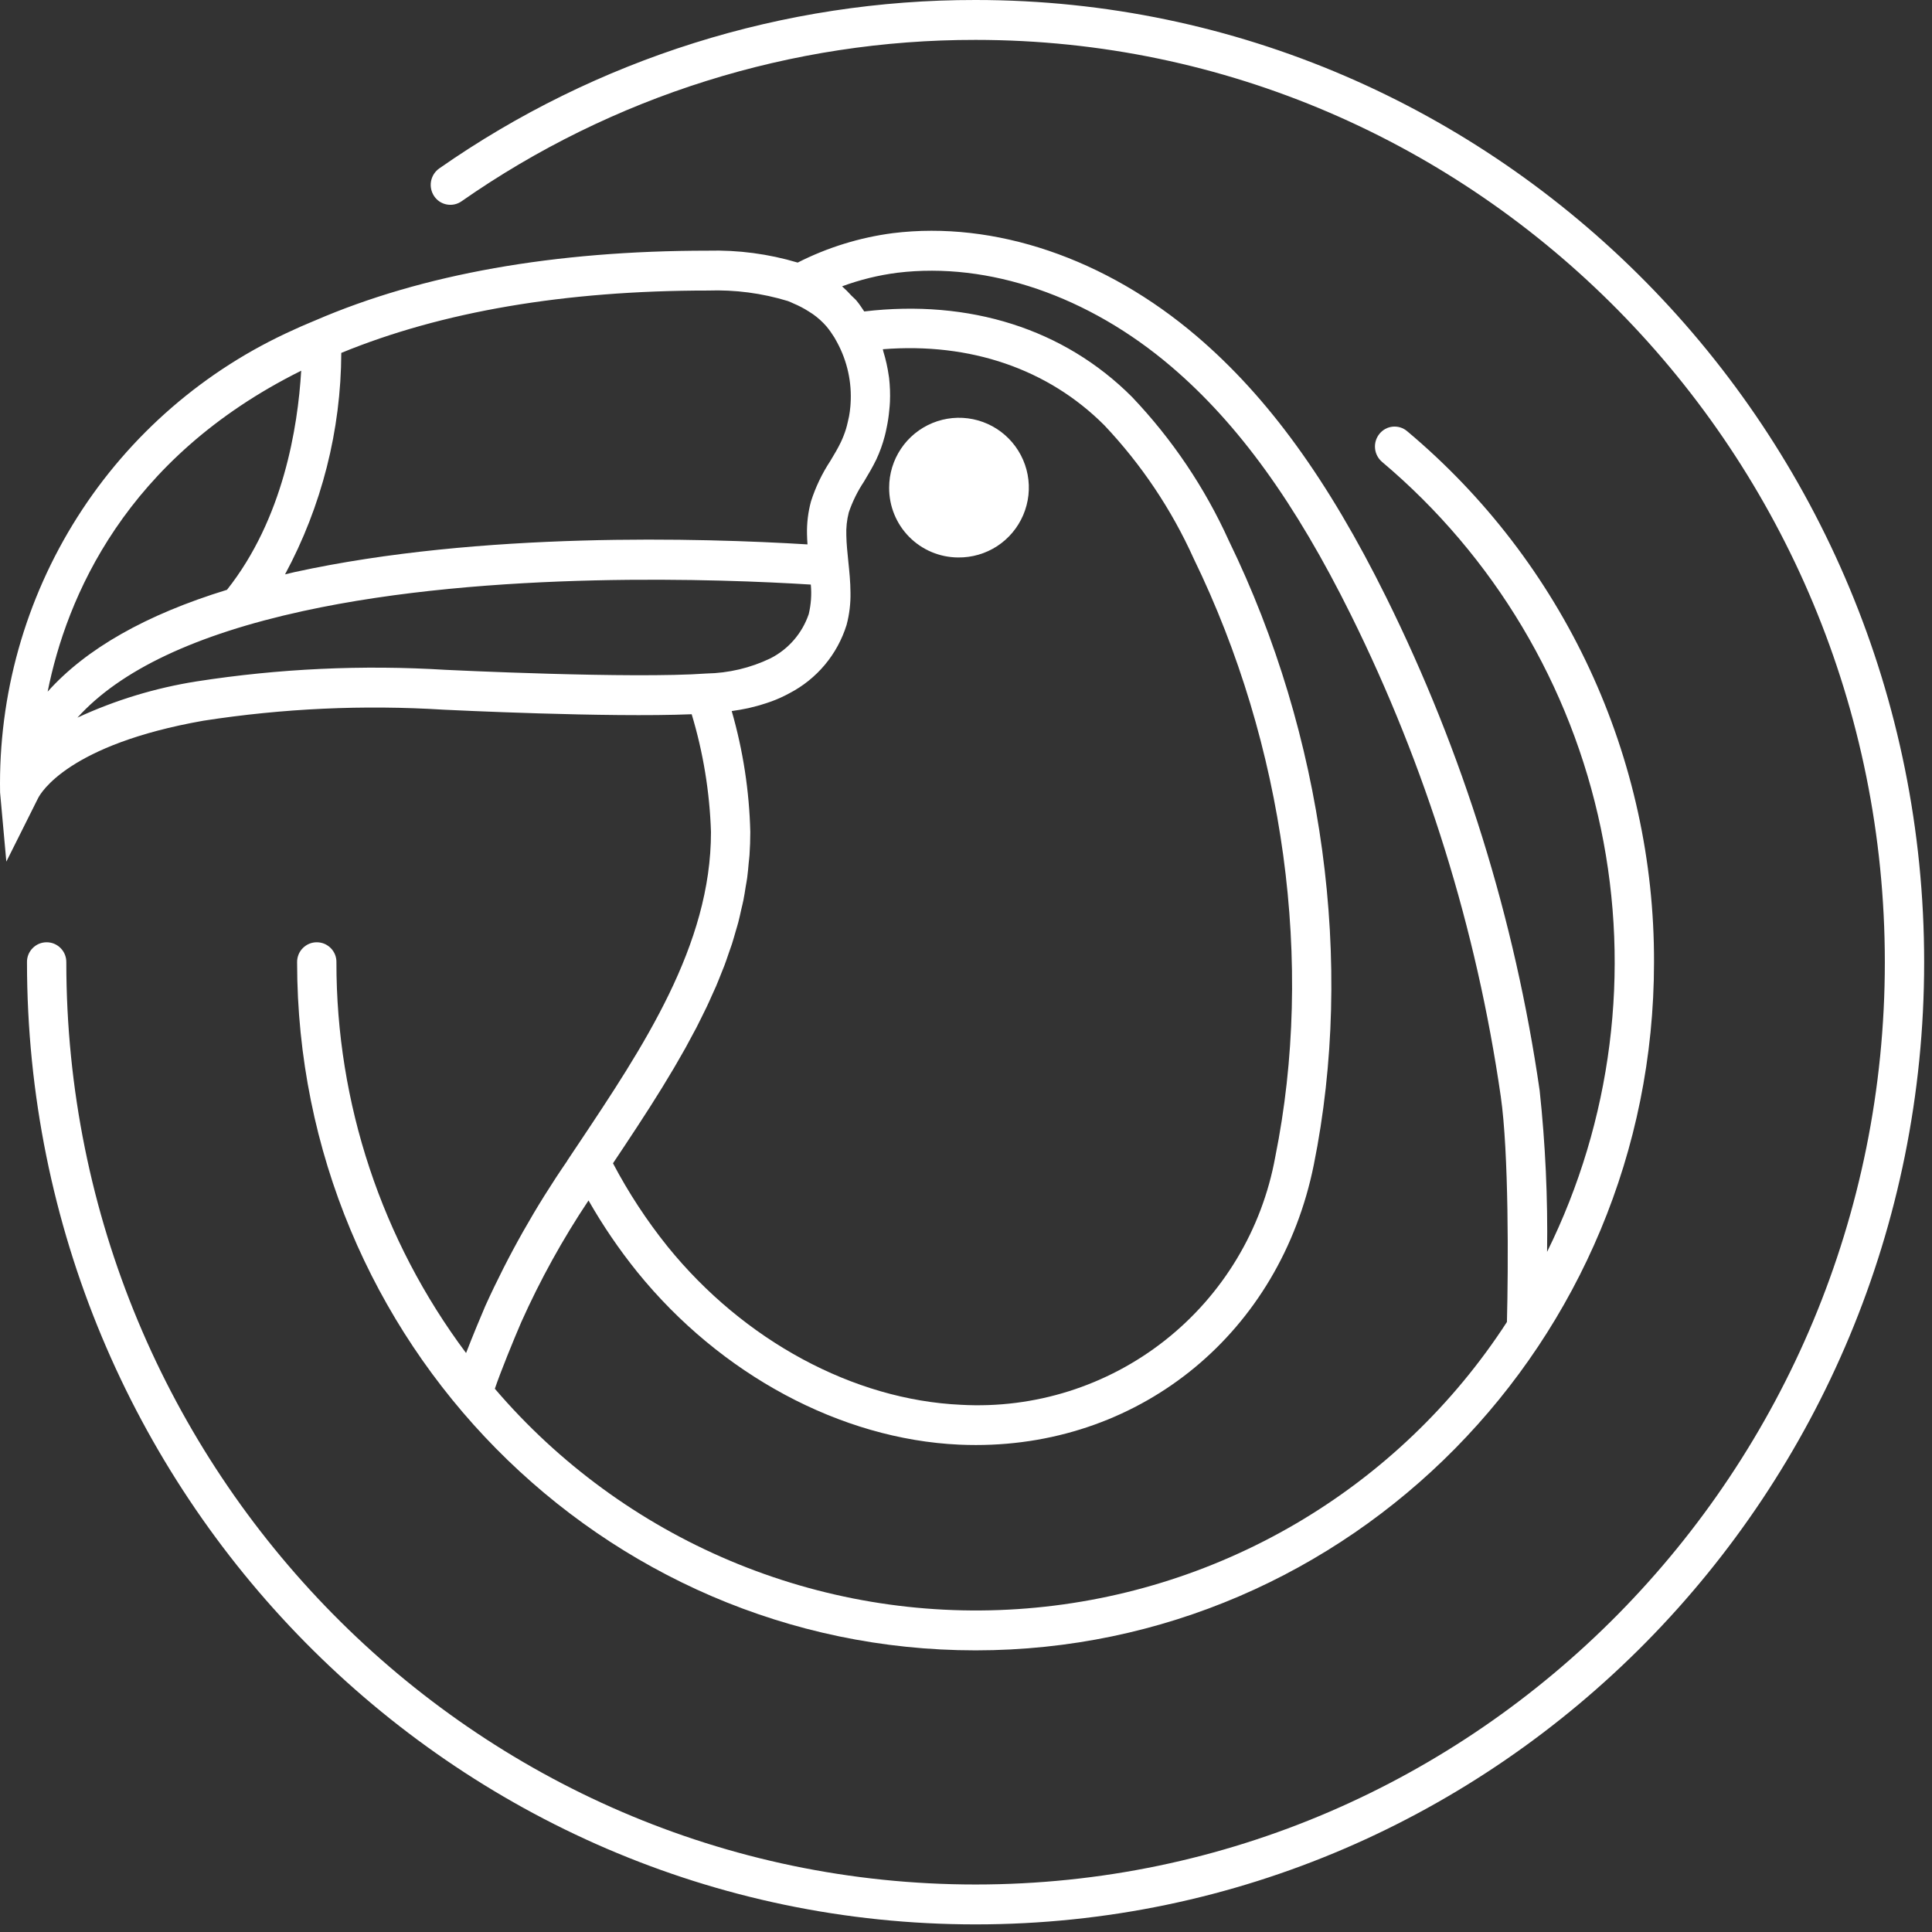 <svg width="68" height="68" viewBox="0 0 68 68" fill="none" xmlns="http://www.w3.org/2000/svg">
<rect x="0" y="0" width="68" height="68" fill="#333333" stroke="none"/>
<path d="M33.718 19.621C34.206 19.628 34.685 19.489 35.094 19.224C35.502 18.958 35.823 18.576 36.014 18.128C36.206 17.679 36.26 17.184 36.169 16.705C36.078 16.225 35.846 15.784 35.504 15.437C35.162 15.089 34.724 14.852 34.246 14.754C33.768 14.656 33.272 14.703 32.821 14.888C32.37 15.073 31.983 15.388 31.712 15.793C31.44 16.198 31.295 16.675 31.295 17.163C31.291 17.81 31.543 18.433 31.998 18.894C32.452 19.355 33.071 19.616 33.718 19.621Z" fill="white"/>
<path d="M7.158 25.367C9.956 24.933 12.793 24.803 15.619 24.979C15.87 24.991 21.398 25.261 24.345 25.139C24.751 26.485 24.979 27.879 25.024 29.285C25.028 33.268 22.646 36.837 20.341 40.289L20.247 40.429L19.965 40.852L19.967 40.855C18.856 42.471 17.89 44.182 17.08 45.968C16.931 46.314 16.645 47 16.404 47.622C13.434 43.651 11.834 38.825 11.841 33.867C11.843 33.775 11.826 33.684 11.792 33.599C11.758 33.514 11.707 33.436 11.642 33.371C11.578 33.306 11.501 33.254 11.417 33.218C11.332 33.183 11.241 33.165 11.149 33.165C11.058 33.165 10.967 33.183 10.882 33.218C10.798 33.254 10.721 33.306 10.657 33.371C10.592 33.436 10.541 33.514 10.507 33.599C10.473 33.684 10.456 33.775 10.457 33.867C10.457 47.222 21.17 58.087 34.337 58.087C47.503 58.087 58.216 47.222 58.216 33.867C58.226 30.305 57.453 26.784 55.951 23.554C54.45 20.324 52.256 17.464 49.526 15.176C49.457 15.117 49.376 15.072 49.289 15.045C49.202 15.018 49.11 15.009 49.019 15.017C48.928 15.026 48.84 15.053 48.76 15.096C48.68 15.14 48.609 15.199 48.552 15.27C48.435 15.414 48.379 15.598 48.397 15.783C48.414 15.968 48.503 16.138 48.645 16.258C52.582 19.576 55.292 24.118 56.345 29.158C57.398 34.198 56.731 39.446 54.452 44.062C54.48 42.166 54.393 40.27 54.191 38.385C53.319 32.349 51.496 26.489 48.79 21.023C46.745 16.892 44.628 13.974 42.126 11.838C38.908 9.088 35.002 7.764 31.424 8.206C30.258 8.359 29.125 8.709 28.076 9.242C27.052 8.936 25.986 8.795 24.917 8.823C19.518 8.823 14.868 9.648 11.095 11.278L10.865 11.375C10.687 11.45 10.51 11.525 10.342 11.605C7.212 13.008 4.564 15.3 2.726 18.196C0.888 21.092 -0.059 24.465 0.003 27.894L0.223 30.326L1.339 28.095C1.435 27.904 2.41 26.205 7.158 25.367ZM15.685 23.576C12.757 23.396 9.819 23.532 6.92 23.983C5.47 24.212 4.058 24.641 2.726 25.258C4.231 23.59 6.885 22.333 10.668 21.507C17.268 20.066 25.446 20.382 28.538 20.575C28.571 20.923 28.546 21.274 28.465 21.614C28.235 22.29 27.751 22.85 27.114 23.173C26.412 23.51 25.646 23.691 24.867 23.705C22.247 23.896 15.752 23.58 15.685 23.576ZM29.797 21.995C29.896 21.623 29.942 21.238 29.934 20.852C29.932 20.476 29.894 20.106 29.857 19.753C29.825 19.443 29.794 19.141 29.788 18.852C29.777 18.577 29.806 18.301 29.875 18.034C30.005 17.651 30.185 17.287 30.409 16.951C30.562 16.696 30.714 16.44 30.843 16.173C30.968 15.906 31.068 15.628 31.142 15.342C31.168 15.25 31.185 15.157 31.205 15.063C31.248 14.863 31.279 14.659 31.298 14.454C31.308 14.352 31.319 14.252 31.323 14.149C31.335 13.866 31.325 13.581 31.293 13.299C31.29 13.275 31.285 13.252 31.282 13.229C31.241 12.938 31.177 12.65 31.09 12.369C31.082 12.344 31.081 12.317 31.073 12.292C34.14 12.047 36.887 12.982 38.87 14.969C40.171 16.345 41.233 17.928 42.011 19.654C45.214 26.233 46.261 33.911 44.884 40.723C44.42 43.275 43.04 45.571 41.003 47.177C38.966 48.783 36.412 49.589 33.822 49.444C30.042 49.272 26.183 47.19 23.499 43.877C22.765 42.963 22.121 41.981 21.575 40.944C21.713 40.736 21.852 40.529 21.99 40.321C22.044 40.24 22.097 40.159 22.15 40.078C22.243 39.938 22.335 39.798 22.427 39.658C22.501 39.544 22.575 39.43 22.648 39.316C22.723 39.201 22.798 39.086 22.872 38.97C22.946 38.853 23.02 38.735 23.093 38.618C23.164 38.505 23.236 38.392 23.306 38.278C23.38 38.157 23.453 38.036 23.526 37.914C23.593 37.803 23.661 37.692 23.727 37.58C23.801 37.454 23.872 37.328 23.945 37.201C24.007 37.093 24.07 36.986 24.13 36.877C24.202 36.747 24.271 36.616 24.341 36.485C24.399 36.378 24.458 36.272 24.514 36.164C24.581 36.034 24.645 35.902 24.71 35.771C24.764 35.661 24.82 35.553 24.872 35.442C24.935 35.311 24.993 35.178 25.052 35.046C25.102 34.935 25.155 34.824 25.203 34.712C25.26 34.579 25.312 34.444 25.366 34.31C25.411 34.197 25.458 34.085 25.501 33.972C25.552 33.837 25.597 33.7 25.644 33.563C25.684 33.449 25.726 33.336 25.763 33.222C25.808 33.081 25.847 32.939 25.888 32.798C25.92 32.685 25.956 32.574 25.986 32.46C26.025 32.312 26.056 32.161 26.09 32.011C26.115 31.903 26.143 31.796 26.165 31.686C26.197 31.53 26.22 31.371 26.245 31.213C26.262 31.108 26.284 31.004 26.298 30.899C26.322 30.725 26.336 30.548 26.352 30.372C26.36 30.281 26.374 30.19 26.38 30.098C26.398 29.829 26.408 29.557 26.408 29.283C26.373 27.842 26.153 26.412 25.754 25.027C25.948 25.001 26.142 24.966 26.337 24.925C26.385 24.914 26.433 24.901 26.482 24.889C26.649 24.85 26.816 24.802 26.981 24.746C27.042 24.726 27.102 24.706 27.163 24.683C27.376 24.605 27.583 24.51 27.783 24.401C28.261 24.153 28.685 23.813 29.031 23.4C29.377 22.987 29.637 22.509 29.797 21.995ZM29.638 10.078C30.269 9.845 30.924 9.684 31.591 9.599C34.793 9.213 38.309 10.412 41.235 12.911C43.587 14.921 45.595 17.698 47.553 21.653C50.193 26.985 51.971 32.701 52.822 38.59C53.106 40.554 53.089 44.582 53.039 46.529C51.153 49.438 48.614 51.866 45.624 53.62C42.634 55.375 39.276 56.407 35.817 56.635C32.358 56.864 28.893 56.281 25.699 54.934C22.505 53.588 19.669 51.514 17.417 48.879C17.614 48.294 18.085 47.14 18.348 46.532C19.016 45.041 19.807 43.61 20.714 42.252C21.218 43.135 21.791 43.977 22.429 44.769C25.358 48.384 29.594 50.657 33.759 50.847C33.958 50.856 34.156 50.86 34.352 50.86C40.209 50.86 45.052 46.881 46.24 41.004C47.677 33.893 46.588 25.885 43.252 19.033C42.407 17.166 41.255 15.455 39.843 13.971C37.448 11.571 34.115 10.525 30.418 10.962C30.33 10.833 30.247 10.701 30.146 10.582C30.092 10.517 30.028 10.469 29.971 10.409C29.867 10.292 29.756 10.182 29.638 10.078ZM27.732 10.596L27.757 10.606C27.816 10.627 27.869 10.656 27.926 10.68C28.113 10.758 28.293 10.852 28.463 10.961C28.512 10.992 28.562 11.022 28.61 11.056C28.788 11.181 28.95 11.327 29.092 11.492C29.193 11.614 29.285 11.744 29.368 11.879L29.462 12.047C29.822 12.71 29.987 13.461 29.937 14.213C29.935 14.249 29.932 14.284 29.929 14.319C29.919 14.432 29.904 14.543 29.884 14.653C29.87 14.725 29.853 14.796 29.836 14.867C29.817 14.947 29.799 15.027 29.774 15.105C29.726 15.259 29.667 15.41 29.598 15.557C29.489 15.785 29.357 16.004 29.226 16.222C28.934 16.665 28.704 17.146 28.543 17.651C28.442 18.026 28.395 18.414 28.404 18.803C28.405 18.922 28.414 19.042 28.421 19.161C24.702 18.934 16.914 18.707 10.377 20.134C10.259 20.16 10.148 20.189 10.032 20.216C11.322 17.82 12.002 15.143 12.012 12.421C15.547 10.969 19.88 10.226 24.917 10.226C25.869 10.193 26.821 10.318 27.732 10.596ZM10.601 13.048C10.484 15.045 9.963 18.269 7.989 20.759C5.137 21.635 3.033 22.83 1.677 24.344C2.338 21.041 4.394 16.132 10.601 13.048Z" fill="white"/>
<path d="M34.337 2.84242e-05C27.585 -0.009 20.994 2.061 15.46 5.928C15.309 6.035 15.205 6.197 15.171 6.38C15.138 6.562 15.178 6.751 15.281 6.905C15.332 6.98 15.397 7.045 15.473 7.096C15.55 7.146 15.635 7.18 15.724 7.197C15.814 7.214 15.906 7.213 15.995 7.194C16.084 7.175 16.169 7.138 16.243 7.086C21.548 3.379 27.865 1.396 34.337 1.404C51.983 1.404 66.34 15.966 66.34 33.867C66.34 51.766 51.983 66.328 34.337 66.328C16.69 66.328 2.334 51.766 2.334 33.867C2.335 33.775 2.318 33.684 2.284 33.599C2.25 33.514 2.199 33.436 2.134 33.371C2.07 33.306 1.993 33.254 1.909 33.218C1.824 33.183 1.733 33.165 1.642 33.165C1.55 33.165 1.459 33.183 1.374 33.218C1.29 33.254 1.213 33.306 1.149 33.371C1.084 33.436 1.034 33.514 0.999 33.599C0.965 33.684 0.948 33.775 0.95 33.867C0.95 52.54 15.927 67.732 34.337 67.732C52.747 67.732 67.724 52.54 67.724 33.867C67.724 15.192 52.746 2.84242e-05 34.337 2.84242e-05Z" fill="white"/>
</svg>
